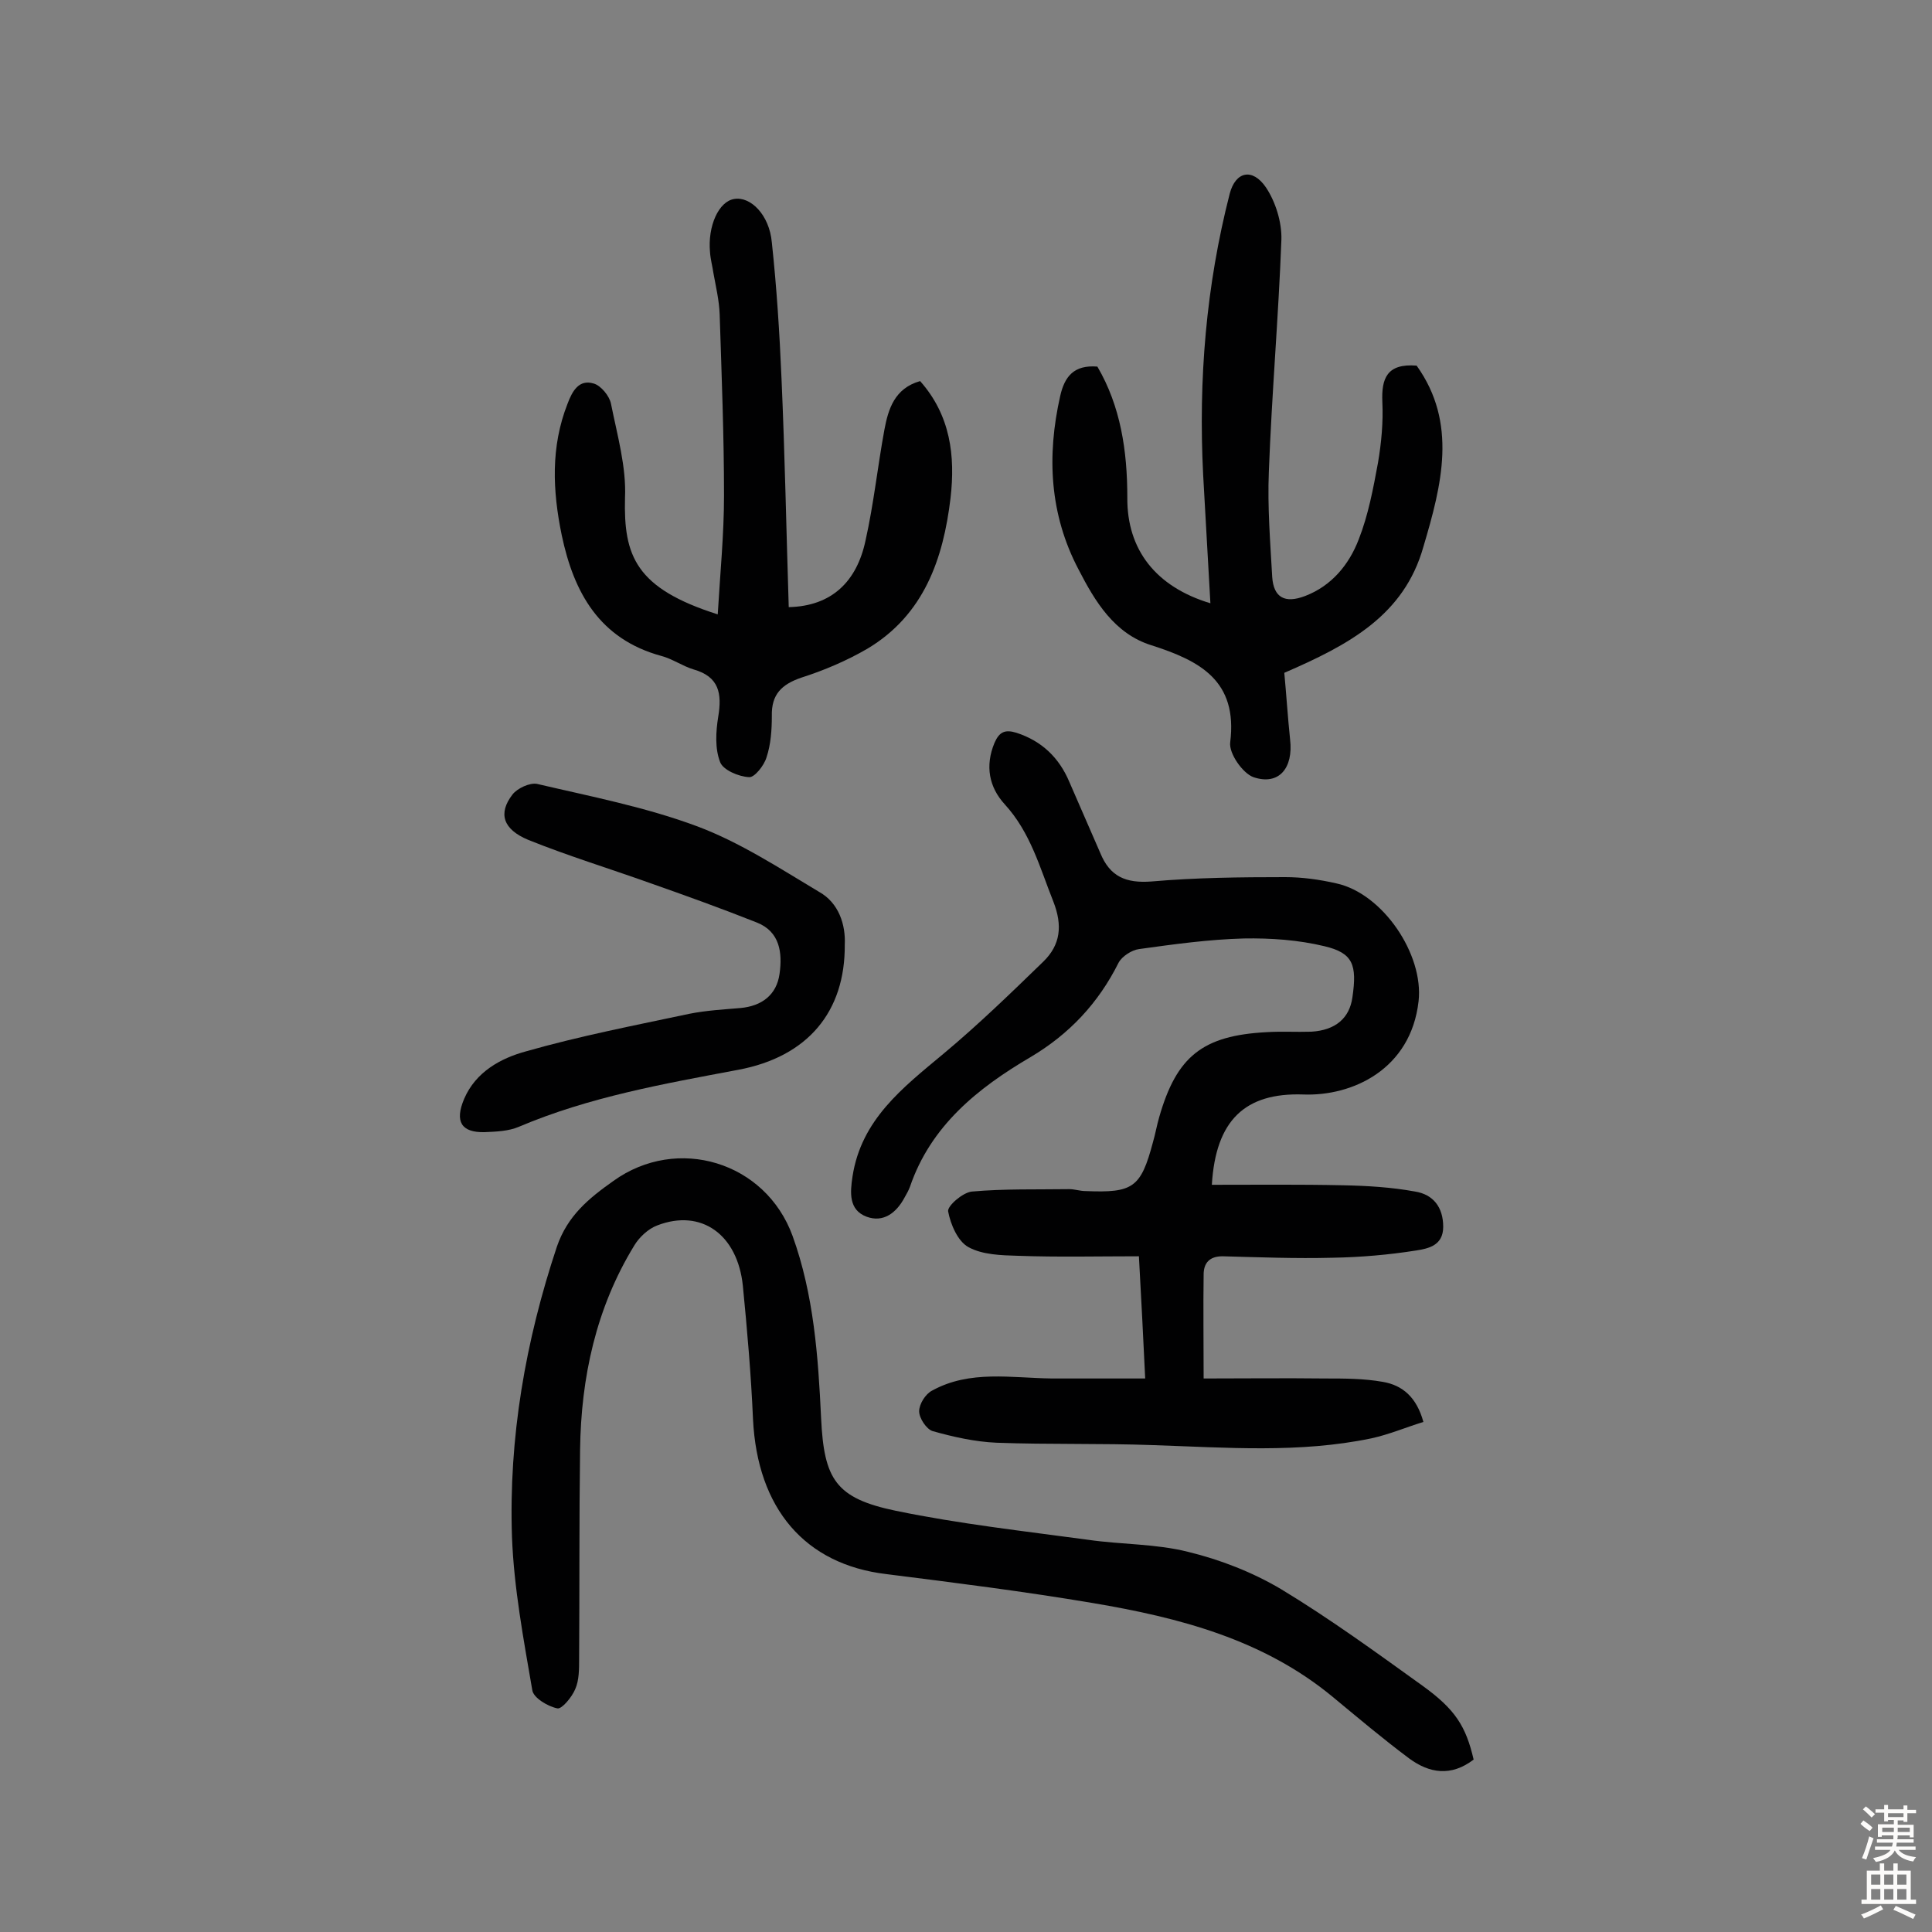 <svg enable-background="new 0 0 400 400" viewBox="0 0 400 400" xmlns="http://www.w3.org/2000/svg"><rect x="0" y="0" width="400" height="400" fill="#808080" stroke="none"/><g fill="#010102"><path d="m250.9 245.3c9.1 0 18.1-.1 27.2.1 5 .1 10 .4 14.9 1.3 3.7.6 5.8 3.2 5.8 7.3 0 3.9-3.1 4.5-5.6 4.9-5.7.9-11.5 1.4-17.3 1.5-7.6.2-15.2-.1-22.8-.3-2.7 0-3.9 1.4-3.9 3.8-.1 6.8 0 13.6 0 21.5 8.4 0 16.8-.1 25.1 0 4 0 8.1 0 12 .7 4.1.7 7 3.2 8.4 8.3-3.6 1.1-7.1 2.6-10.8 3.4-14.9 3.1-30 1.9-45.1 1.4-10.8-.4-21.7-.1-32.5-.5-4.5-.2-8.9-1.2-13.2-2.4-1.3-.4-2.8-2.7-2.8-4.1 0-1.5 1.3-3.6 2.7-4.3 7.8-4.3 16.4-2.6 24.8-2.5h19.3c-.4-8.3-.8-16.4-1.3-25.3-8.5 0-16.7.2-25-.1-3.5-.1-7.4-.2-10.3-1.8-2.2-1.2-3.7-4.7-4.2-7.4-.2-1.1 3-3.9 4.9-4.1 6.7-.6 13.4-.4 20.2-.5 1.1 0 2.2.4 3.4.4 9.8.4 11.4-.7 13.9-10.1.5-1.7.8-3.5 1.3-5.2 3.6-12.6 9-16.9 22.2-17.6 3.1-.2 6.2 0 9.3-.1 5-.3 7.9-2.8 8.5-7.1 1-6.8.1-9.2-5.8-10.6-5.4-1.3-11.1-1.7-16.7-1.6-7.3.2-14.5 1.2-21.7 2.2-1.5.2-3.5 1.5-4.2 2.8-4.2 8.4-10.2 14.8-18.3 19.6-10.9 6.4-20.6 14.2-24.9 26.8-.3.8-.7 1.5-1.1 2.2-1.7 3.2-4.4 5.3-7.9 4-3.7-1.4-3.4-5-2.9-8.3 1.8-11.8 10.4-18.4 18.8-25.4 7.2-6 14-12.6 20.7-19.1 3.6-3.5 4-7.5 2.1-12.4-2.8-7-4.7-14.3-10.1-20.2-3.2-3.5-4.1-7.9-2.1-12.7 1-2.3 2.2-2.8 4.5-2.1 5.3 1.7 8.9 5.2 11 10.2 2.1 4.9 4.3 9.8 6.4 14.7 2 4.9 5.3 6.3 10.6 5.9 9.2-.8 18.4-.9 27.7-.9 3.5 0 7.1.5 10.6 1.3 9.6 2.1 18.1 14.7 17 24.4-1.6 14.1-13.7 19.7-23.9 19.3-12-.4-18.1 5.3-18.9 18.7z"/><path d="m305.1 364.3c-4.7 3.6-9.2 2.8-13.3-.2-5.5-4.1-10.7-8.5-15.9-12.8-14.4-11.9-31.8-16.4-49.6-19.4-14.2-2.4-28.5-4.2-42.8-6-16.8-2-26.7-13.5-27.6-32.1-.4-9.2-1.2-18.4-2.1-27.6-1.1-10.6-8.6-16-17.7-12.5-1.9.7-3.8 2.5-4.8 4.2-7.9 12.9-11 27.3-11.2 42.2-.2 14.5-.1 28.9-.2 43.4 0 2.1 0 4.4-.8 6.2-.7 1.7-2.8 4.2-3.7 4-2-.4-5-2.2-5.2-3.8-1.8-10.5-3.8-21.1-4.2-31.7-.7-20.5 2.8-40.6 9.3-60.1 2.2-6.4 6.6-10 11.7-13.6 13.2-9.5 31.5-4 37.1 11.4 4.4 12.2 5.3 25 5.9 37.7s3 16.6 15.5 19.2c13.1 2.7 26.5 4.2 39.8 6 6.9 1 14 .8 20.7 2.5 6.6 1.6 13.3 4.2 19.2 7.7 10.1 6.1 19.7 13.1 29.3 20 6.8 4.9 9 8.4 10.6 15.3z"/><path d="m265.9 139.3c.4 4.2.7 9 1.2 13.8.7 5.9-2.3 9.6-7.6 7.8-2.2-.8-5.1-4.9-4.8-7.2 1.6-12.8-6.3-16.9-16.3-20.1-7.7-2.4-11.7-9.1-15.1-15.7-6-11.4-6.6-23.5-3.8-35.9.9-4 2.8-6.5 7.7-6.1 4.8 8.2 6.2 17.4 6.2 27.1-.1 10.8 5.9 18.5 17.2 21.9-.5-9-1-17.8-1.5-26.6-1-19.7.6-39.1 5.5-58.2 1.2-4.6 4.7-5.4 7.5-1.3 2 3 3.3 7.2 3.2 10.8-.6 16-2 32-2.6 48.1-.3 7.3.3 14.6.7 21.8.3 4.2 2.6 5.5 6.8 3.9 5.5-2.1 9.1-6.5 11.1-11.7 2-5.1 3-10.5 4-15.9.7-4.1 1.1-8.4.9-12.6-.2-4.8.9-8 7.1-7.5 8.5 11.9 5.2 24.7 1.4 37.5-4 14.2-15.4 20.3-28.8 26.1z"/><path d="m148.6 127.2c.5-8.5 1.3-16.6 1.3-24.6 0-12.5-.5-25-.9-37.5-.1-2.9-.8-5.8-1.3-8.6-.2-1.4-.6-2.8-.7-4.3-.5-5.4 1.8-10.5 5-11 3.4-.6 7.3 3.3 7.8 9 1 9.3 1.6 18.7 2 28.1.7 15.8 1 31.6 1.5 47.4 8.9-.2 14.1-5.3 15.9-13.8 1.7-7.6 2.5-15.3 3.9-22.9.8-4.3 2.1-8.6 7.4-10.1 6.3 7.1 7.3 15.5 6.3 24.2-1.5 12.6-5.5 24.2-17.2 31.2-4.3 2.5-9 4.5-13.7 6-4.1 1.4-6.2 3.5-6.1 7.9 0 2.9-.2 5.9-1.1 8.6-.5 1.7-2.5 4.2-3.6 4.1-2.2-.1-5.4-1.5-6-3.1-1.1-2.8-.9-6.3-.4-9.4.8-4.8.2-8.3-5.1-9.8-2.3-.7-4.4-2.2-6.7-2.8-12.8-3.5-18.1-13.1-20.6-25-1.9-9.2-2.3-18.3 1.2-27.2 1-2.7 2.4-5.1 5.4-4.2 1.5.4 3.3 2.6 3.6 4.2 1.3 6.5 3.2 13.1 2.9 19.5-.3 12 2.2 18.7 19.2 24.1z"/><path d="m174.9 195.6c.1 13.8-7.6 23.2-22.1 25.9-15.4 2.9-30.8 5.6-45.4 11.8-2.1.9-4.7 1-7.1 1.1-4.8.1-6.2-2.2-4.2-6.9 2.4-5.6 7.6-8.4 12.7-9.8 11.2-3.2 22.6-5.4 33.9-7.8 3.5-.7 7.1-.9 10.6-1.2 4.4-.4 7.5-2.7 8.1-7.1.6-4.3.1-8.7-4.7-10.6-7.3-2.9-14.8-5.6-22.2-8.2-8.4-3-16.9-5.6-25.1-8.9-5.3-2.2-6.3-5.5-3.3-9.4 1-1.3 3.6-2.5 5.1-2.2 11.1 2.6 22.5 4.8 33.2 8.8 8.8 3.3 16.9 8.6 25.1 13.5 4.2 2.3 5.6 6.9 5.4 11z"/></g><path d="m385.2 377.6.6-.7c.6.4 1.3.9 1.9 1.5l-.6.7c-.8-.5-1.4-1-1.9-1.5zm.3 7.1c.6-1.4 1.1-2.9 1.5-4.5.3.1.6.3.9.4-.5 1.4-1 2.9-1.5 4.4zm.2-10.1.6-.6c.7.5 1.3 1.1 1.9 1.6l-.7.7c-.6-.6-1.2-1.2-1.8-1.7zm8.4-.8h.8v.9h1.8v.7h-1.8v1.8h-.8v-.3h-1.2v.9h3.3v2.6h-.8v-.4h-2.5c0 .3 0 .6-.1.8h3.4v.7h-3.5c0 .3-.1.6-.1.8h4v.7h-3.5c.7.9 1.9 1.3 3.6 1.5-.2.2-.4.5-.6.9-1.9-.3-3.2-1.1-3.8-2.3-.5 1.1-1.8 2-3.9 2.4-.2-.3-.4-.5-.6-.8 1.9-.4 3.1-.9 3.6-1.7h-3.2v-.7h3.5c.1-.2.1-.5.2-.8h-3.3v-.7h3.4c0-.2 0-.5 0-.8h-2.4v.3h-.8v-2.6h3.3v-.9h-1.2v.3h-.8v-1.8h-1.8v-.7h1.8v-.9h.8v.9h3.2zm-4.4 5.5h2.4c0-.3 0-.6 0-.9h-2.4zm1.2-3.1h3.2v-.8h-3.2zm4.4 2.2h-2.4v.9h2.5v-.9z" fill="#fcfbfa"/><path d="m389.2 385.8h.9v1.5h1.9v-1.5h.9v1.5h2.7v6h1.1v.9h-11.3v-.9h1.1v-6h2.7zm.2 8.7.5.8c-1.2.6-2.5 1.3-4 1.9-.2-.3-.3-.6-.6-.8 1.6-.6 3-1.3 4.1-1.9zm-2-4.3h1.9v-2.1h-1.9zm0 3.1h1.9v-2.2h-1.9zm2.7-3.1h1.9v-2.1h-1.9zm0 3.1h1.9v-2.2h-1.9zm2.4 1.3c1.4.6 2.7 1.2 4.1 1.8l-.5.9c-1.5-.7-2.8-1.4-4.1-1.9zm2.2-6.5h-1.9v2.1h1.9zm-1.9 5.2h1.9v-2.2h-1.9z" fill="#fcfbfa"/></svg>